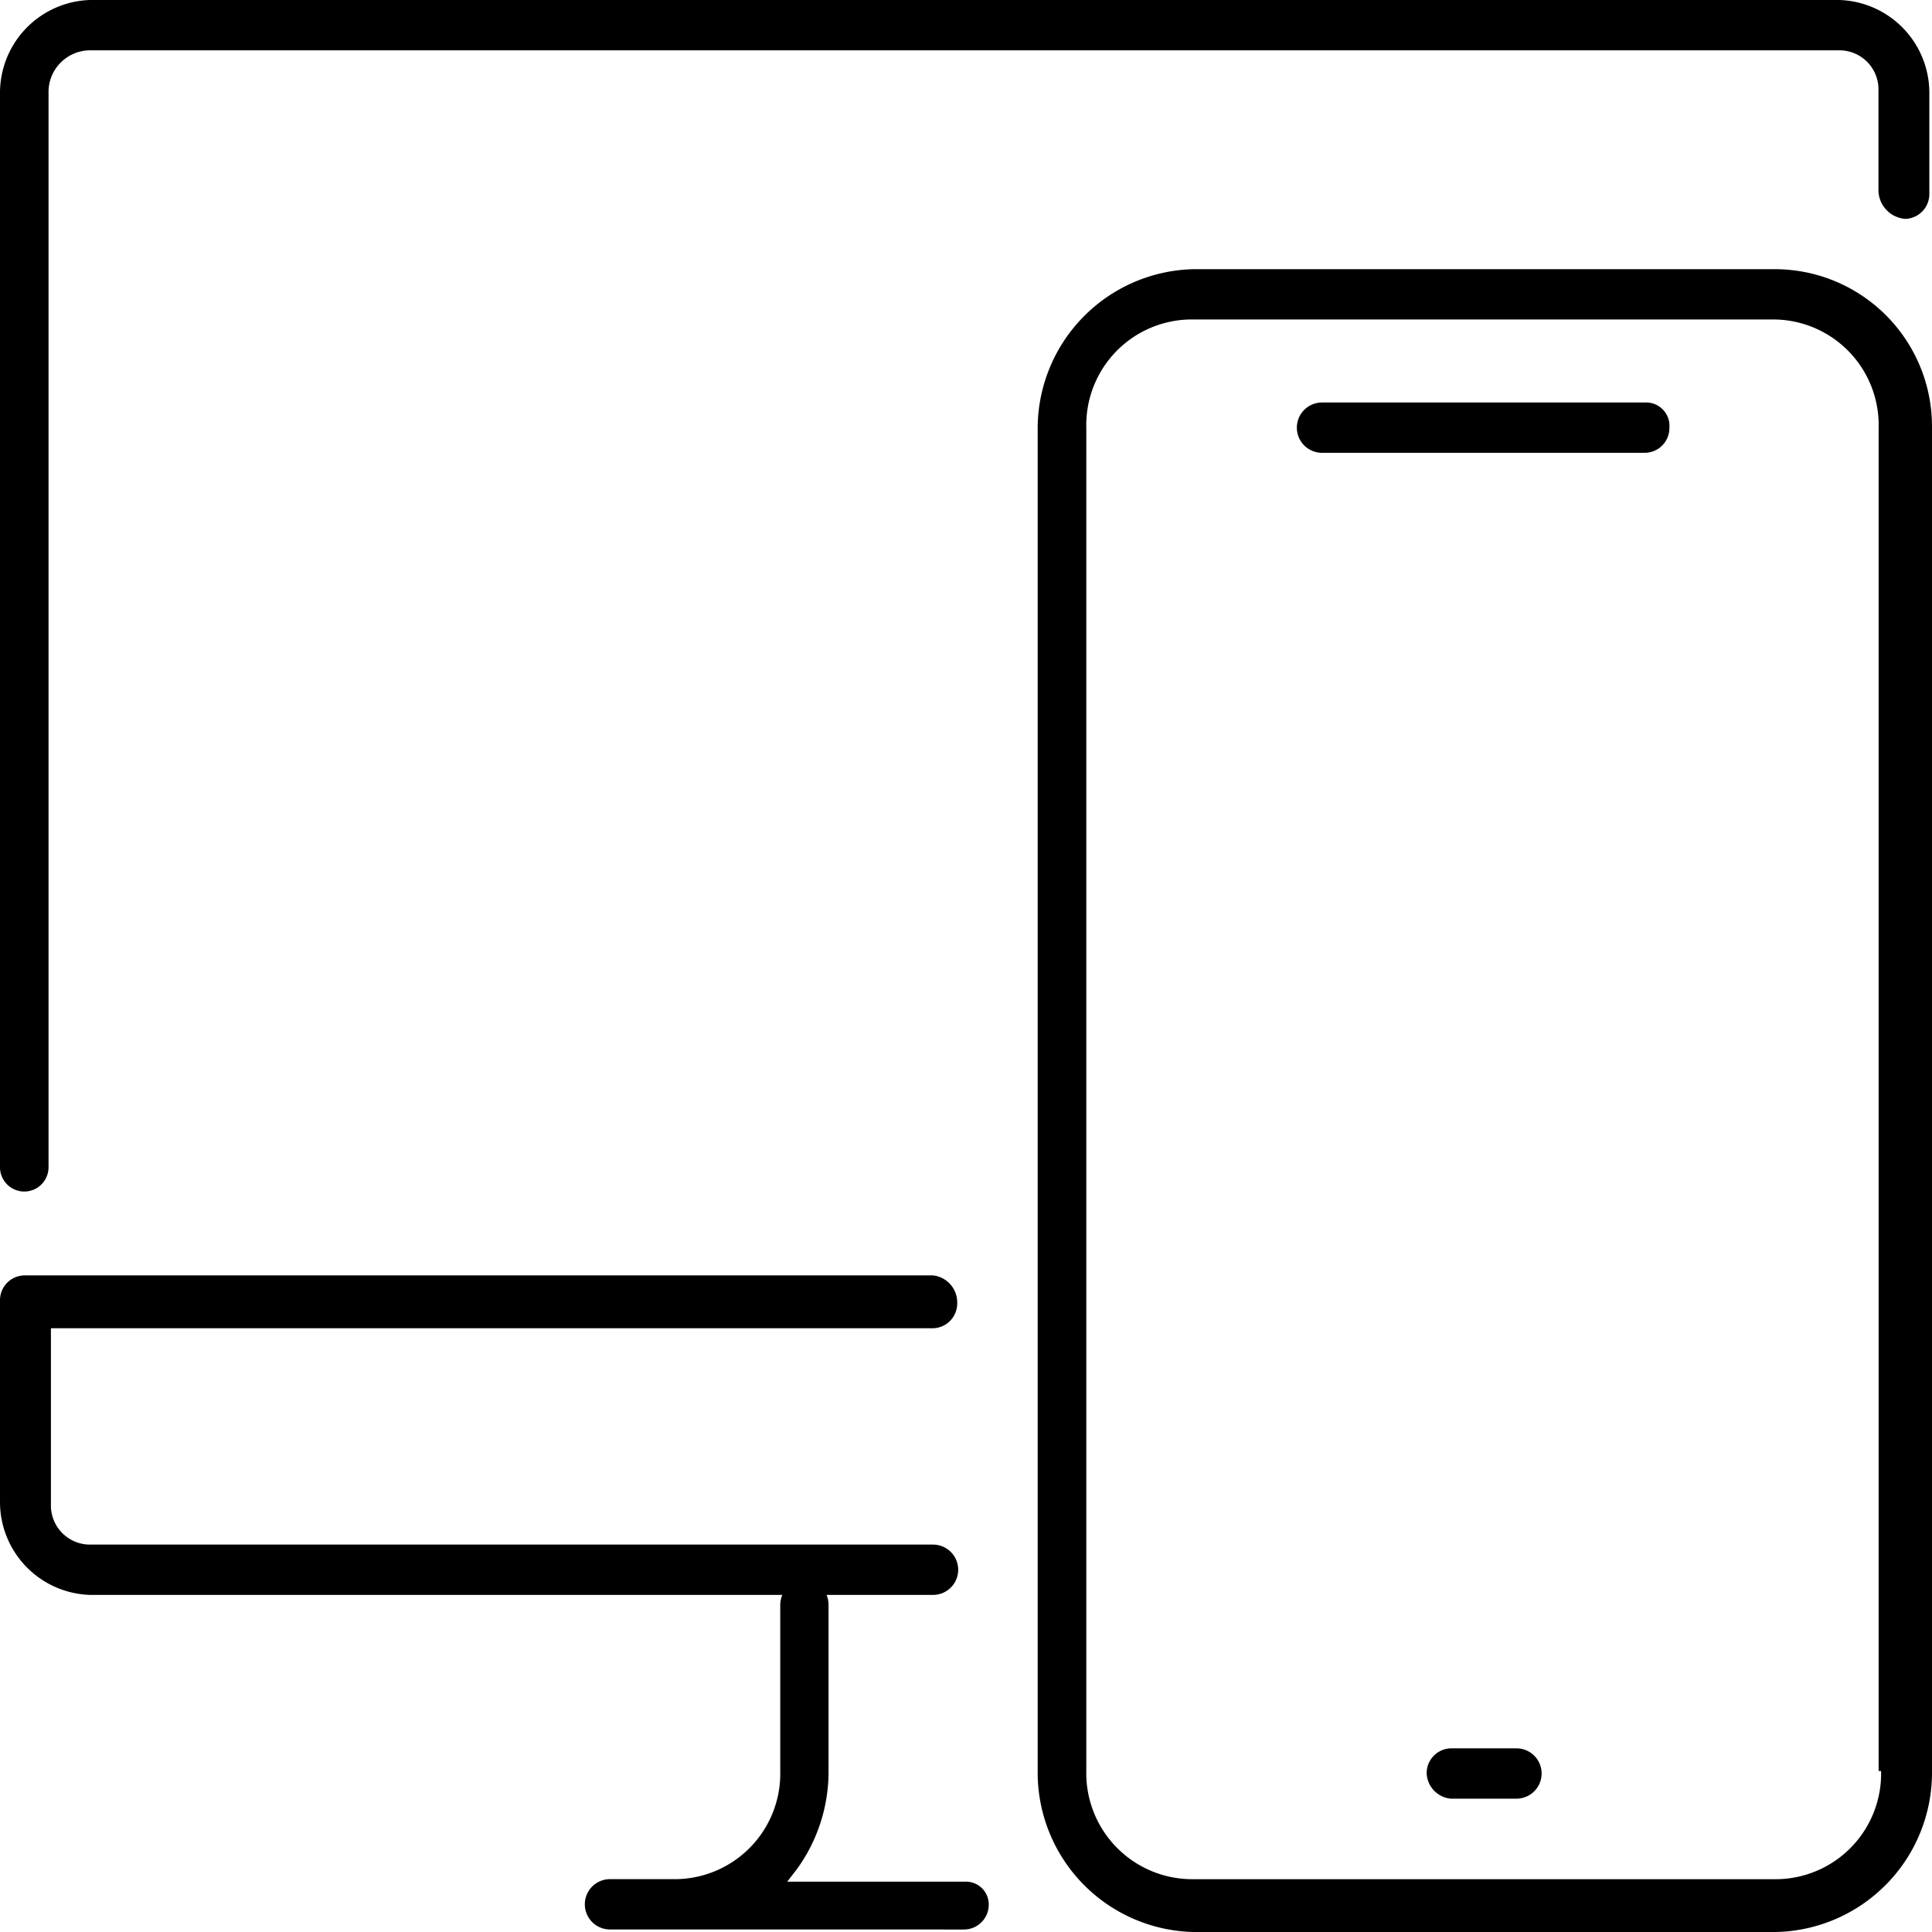 <svg xmlns="http://www.w3.org/2000/svg" width="48" height="48" viewBox="0 0 48 48">
  <path id="Responsive_Layouts" data-name="Responsive Layouts" d="M2634.645,48a3.961,3.961,0,0,1-3.864-4V10.688a3.961,3.961,0,0,1,3.864-4h14.49A3.907,3.907,0,0,1,2653,10.625V44a3.962,3.962,0,0,1-3.865,4Zm-2.656-37.375V44a2.634,2.634,0,0,0,2.656,2.688h14.49a2.623,2.623,0,0,0,2.6-2.688h-.061V10.625a2.623,2.623,0,0,0-2.6-2.688h-14.49A2.623,2.623,0,0,0,2631.989,10.625Zm-11.834,37.312a.625.625,0,0,1,0-1.25h1.63a2.623,2.623,0,0,0,2.6-2.688V39.875a.637.637,0,0,1,.052-.25h-17.2A2.309,2.309,0,0,1,2605,37.312v-5a.616.616,0,0,1,.6-.625h22.582a.676.676,0,0,1,.6.687.617.617,0,0,1-.6.626h-21.917v4.375a.971.971,0,0,0,.965,1h20.951a.625.625,0,0,1,0,1.25h-2.646a.642.642,0,0,1,.05.25v4.187a4.128,4.128,0,0,1-.785,2.375l-.242.313h4.407a.566.566,0,0,1,.6.563.617.617,0,0,1-.6.625Zm20.89-3.25a.661.661,0,0,1-.6-.625.617.617,0,0,1,.6-.625h1.631a.625.625,0,0,1,0,1.25ZM2605,29V2.312A2.309,2.309,0,0,1,2607.233,0H2650.7a2.309,2.309,0,0,1,2.234,2.312v2.5a.616.616,0,0,1-.6.626.722.722,0,0,1-.664-.688V2.25a.971.971,0,0,0-.966-1h-43.472a1.036,1.036,0,0,0-1.026,1.063V29A.6.6,0,1,1,2605,29Zm32.845-17.75a.625.625,0,0,1,0-1.25h8.031a.58.58,0,0,1,.6.625.616.616,0,0,1-.6.625Z" transform="translate(-2605)"/>
</svg>
